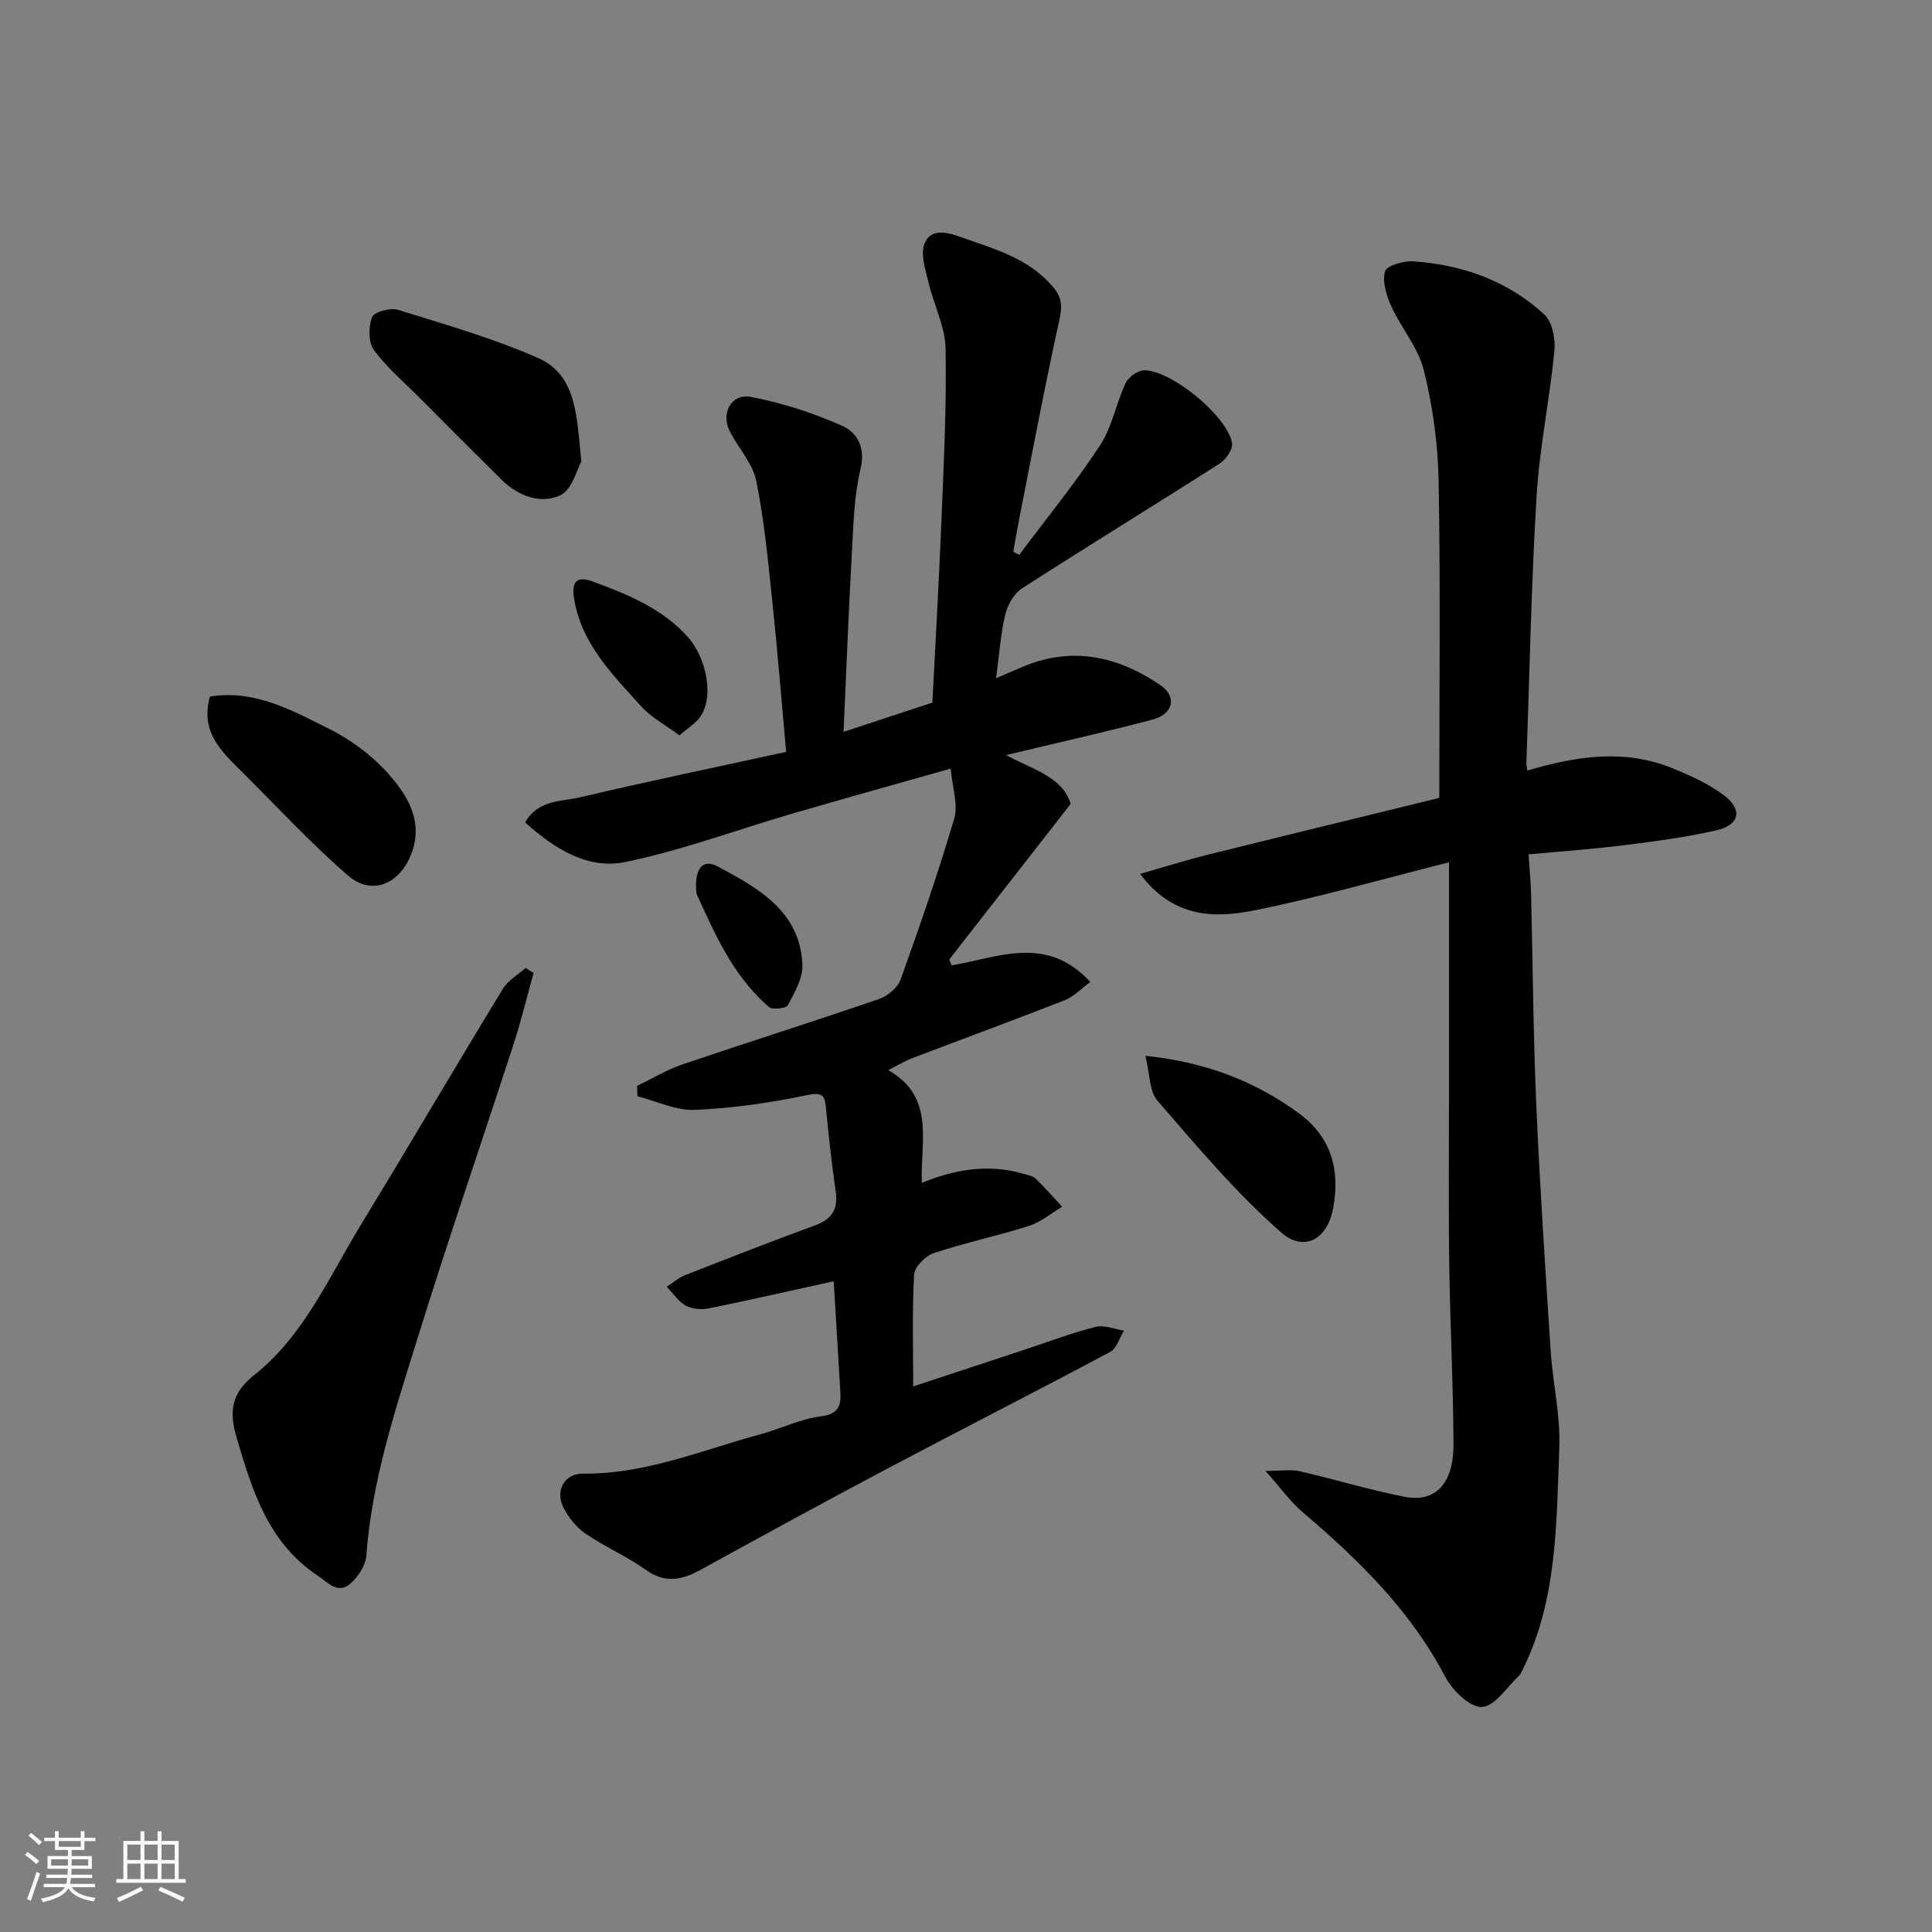 <svg enable-background="new 0 0 400 400" viewBox="0 0 400 400" xmlns="http://www.w3.org/2000/svg"><rect x="0" y="0" width="400" height="400" fill="#808080" stroke="none"/><path d="m5.17 384 .55-.58c.85.61 1.65 1.24 2.4 1.87l-.59.64c-.83-.73-1.62-1.38-2.36-1.93m1.22 9.53-.82-.34c.71-1.76 1.37-3.64 1.98-5.63.24.13.5.25.76.36-.6 1.67-1.24 3.54-1.92 5.61m-.5-13.5.57-.54c.56.44 1.31 1.06 2.26 1.87l-.64.64c-.68-.66-1.41-1.32-2.19-1.97m3.25.46h2.24v-1.36h.77v1.36h4.57v-1.36h.76v1.36h2.28v.69h-2.28v1.84h-2.64v1.26h4.18v2.64h-4.21c0 .45-.02.86-.05 1.21h4.32v.69h-4.38c-.04.34-.1.75-.19 1.22h5.15v.69h-4.82c.87 1.19 2.51 1.92 4.93 2.19-.17.31-.3.57-.37.76-2.77-.49-4.52-1.41-5.26-2.76-.56 1.26-2.3 2.23-5.24 2.9-.12-.24-.26-.48-.43-.72 2.73-.55 4.38-1.34 4.96-2.38h-4.38v-.69h4.65c.1-.38.17-.79.21-1.22h-4.32v-.69h4.4c.03-.34.05-.75.05-1.21h-4.2v-2.64h4.23v-1.26h-2.69v-1.84h-2.24zm1.46 4.46v1.29h3.45c.01-.4.02-.57.01-.53v-.32-.45h-3.46zm1.55-2.59h4.57v-1.19h-4.57zm6.11 2.59h-3.42v.77c-.01.19-.01.37-.02.53h3.44z" fill="#fafafa"/><path d="m32.63 379.16h.82v1.98h3.54v7.89h1.46v.78h-14.37v-.78h1.46v-7.89h3.54v-1.98h.82v1.98h2.73zm-3.49 11.48.5.73c-1.61.82-3.28 1.63-5 2.41-.13-.27-.28-.55-.44-.82 1.75-.72 3.4-1.49 4.94-2.32m-2.78-5.55h2.73v-3.18h-2.73zm0 3.95h2.73v-3.2h-2.73zm3.54-3.95h2.73v-3.18h-2.73zm0 3.95h2.73v-3.2h-2.73zm7.89 4.68c-1.84-.92-3.51-1.7-5.02-2.32l.45-.73c1.89.8 3.57 1.55 5.04 2.23zm-1.62-11.81h-2.73v3.18h2.73zm-2.73 7.13h2.73v-3.2h-2.73z" fill="#fafafa"/><g fill="#000001"><path d="m172.61 265.27c-8.69 1.91-17.24 3.87-25.84 5.61-1.52.31-3.47.16-4.78-.56-1.56-.86-2.66-2.58-3.95-3.92 1.28-.81 2.46-1.86 3.84-2.4 8.93-3.51 17.88-7.01 26.89-10.31 3.5-1.28 4.79-3.36 4.25-7.03-.83-5.67-1.43-11.37-2-17.08-.25-2.56-.47-3.57-3.87-2.86-7.65 1.61-15.49 2.73-23.29 3.07-3.91.17-7.91-1.81-11.88-2.82-.03-.72-.05-1.43-.08-2.15 3.12-1.5 6.12-3.33 9.37-4.44 13.56-4.6 27.21-8.9 40.75-13.55 1.78-.61 3.84-2.36 4.45-4.06 3.96-11.01 7.8-22.08 11.09-33.31.85-2.91-.39-6.43-.73-10.33-11.06 3.14-21.91 6.15-32.72 9.3-11.55 3.37-22.91 7.63-34.65 10.04-7.81 1.61-14.7-2.78-20.74-8.19 2.68-4.72 7.44-4.29 11.33-5.2 14.24-3.34 28.55-6.32 42.71-9.41-.95-10.5-1.75-20.63-2.82-30.74-.89-8.47-1.67-16.99-3.35-25.32-.73-3.63-3.67-6.78-5.46-10.23-1.96-3.78.23-7.97 4.34-7.2 6.45 1.22 12.85 3.3 18.86 5.96 3.11 1.38 4.92 4.46 3.83 8.98-1.33 5.53-1.46 11.38-1.78 17.12-.68 12.15-1.14 24.32-1.73 37.28 6.71-2.21 12.38-4.07 18.39-6.05.64-12.68 1.38-25.36 1.89-38.05.47-11.76 1.07-23.54.84-35.29-.09-4.53-2.43-8.98-3.5-13.53-.62-2.65-1.72-5.76-.89-8.05 1.29-3.59 5.19-2.31 7.66-1.43 6.8 2.43 13.94 4.32 18.97 10.28 2.01 2.38 1.9 4.26 1.26 7.13-3.02 13.67-5.59 27.44-8.31 41.18-.43 2.17-.78 4.35-1.17 6.52.41.22.82.44 1.23.65 5.63-7.52 11.58-14.83 16.73-22.67 2.51-3.82 3.33-8.71 5.32-12.93.59-1.25 2.56-2.65 3.88-2.62 5.73.09 17.14 9.51 18.13 15.05.23 1.26-1.25 3.43-2.54 4.25-13.6 8.69-27.38 17.12-40.95 25.86-1.66 1.07-2.98 3.4-3.46 5.39-.96 4.04-1.24 8.25-1.9 13.2 2.03-.87 3.6-1.53 5.16-2.21 10.32-4.5 19.89-2.43 28.8 3.61 3.54 2.4 2.79 6.01-1.57 7.17-9.89 2.62-19.88 4.85-30.32 7.35 5.38 2.96 11.64 4.42 13.38 10.1-8.64 11.07-16.89 21.64-25.14 32.21.16.41.32.82.48 1.23 9.61-1.61 19.64-6.44 28.72 3.44-1.93 1.41-3.43 3.04-5.29 3.77-10.45 4.1-20.99 7.96-31.47 11.96-1.63.62-3.15 1.55-5.06 2.52 9.84 5.64 6.57 14.87 6.94 23.34 6.78-2.78 13.73-3.98 20.93-1.91.91.26 2 .44 2.63 1.04 1.93 1.84 3.67 3.87 5.49 5.82-2.29 1.35-4.43 3.18-6.91 3.97-6.5 2.07-13.22 3.47-19.69 5.63-1.71.57-3.96 2.84-4.05 4.43-.43 7.53-.19 15.11-.19 23.16 7.26-2.4 15.07-4.97 22.87-7.54 4.95-1.63 9.83-3.49 14.87-4.78 1.78-.46 3.92.47 5.9.77-.94 1.51-1.51 3.69-2.86 4.41-15.4 8.22-30.97 16.13-46.4 24.3-12.85 6.8-25.61 13.79-38.36 20.79-3.84 2.11-7.33 2.92-11.35.05-3.97-2.83-8.55-4.8-12.58-7.56-1.88-1.29-3.49-3.35-4.53-5.42-1.73-3.44.23-7 4.07-6.96 12.9.15 24.58-4.85 36.67-8.13 4.24-1.15 8.32-3.19 12.61-3.74 3.86-.5 4.18-2.39 3.99-5.33-.44-7.41-.88-14.83-1.36-22.63z"/><path d="m316.21 159.54c9.98-2.95 20.01-4.57 30-.5 3.75 1.53 7.57 3.24 10.76 5.66 3.89 2.95 3.16 6.14-1.63 7.22-6.19 1.4-12.52 2.25-18.82 3.04-6.65.83-13.35 1.3-20.05 1.93.2 3.03.46 5.57.52 8.1.36 14.6.45 29.21 1.08 43.79.74 16.98 1.87 33.94 2.98 50.9.44 6.72 2.05 13.43 1.79 20.1-.63 15.82-.38 31.9-7.93 46.58-.08.15-.14.32-.26.43-2.58 2.38-5.05 6.42-7.8 6.62-2.44.17-6.15-3.42-7.62-6.23-7.2-13.76-17.96-24.25-29.56-34.12-2.47-2.1-4.4-4.84-7.67-8.52 3.29 0 5.26-.35 7.06.06 7.28 1.67 14.44 3.87 21.76 5.3 6.35 1.24 10.14-2.74 10.11-10.85-.04-12.43-.71-24.86-.88-37.3-.17-12.83-.04-25.66-.05-38.49 0-14.59 0-29.18 0-44.73-14.38 3.62-27.21 7.33-40.27 9.95-8.24 1.65-16.8 1.64-23.68-7.55 5.04-1.44 9.37-2.81 13.77-3.91 16.37-4.07 32.76-8.04 48.17-11.82 0-22.54.25-44.13-.14-65.71-.14-7.63-1.22-15.38-3.05-22.79-1.16-4.71-4.7-8.79-6.77-13.34-1-2.21-1.88-5.07-1.26-7.19.35-1.2 3.88-2.21 5.9-2.06 10.16.72 19.51 4.03 27.06 11 1.65 1.52 2.34 5.02 2.1 7.48-.99 10.09-3.09 20.08-3.7 30.18-1.11 18.34-1.45 36.72-2.1 55.09-.03.51.1 1 .18 1.68z"/><path d="m110.47 201.45c-1.38 4.93-2.58 9.93-4.16 14.79-6.63 20.41-13.62 40.71-19.98 61.21-4.53 14.59-9.36 29.16-10.48 44.6-.15 2.05-1.71 4.42-3.33 5.84-2.57 2.26-4.73-.33-6.75-1.67-10.31-6.86-13.62-17.78-16.85-28.84-1.53-5.24-.93-9.02 3.66-12.65 10.3-8.15 15.46-20.18 22.08-31.05 9.91-16.27 19.56-32.71 29.47-48.98 1.06-1.74 3.1-2.88 4.69-4.3.56.34 1.11.7 1.65 1.05z"/><path d="m120.36 95.57c-.88 1.51-1.91 5.87-4.4 7-4.1 1.85-8.73.12-12.16-3.29-5.68-5.63-11.33-11.29-16.97-16.96-3.22-3.23-6.76-6.23-9.42-9.87-1.17-1.6-1.14-4.8-.38-6.78.42-1.09 3.77-2.01 5.34-1.53 9.75 3.02 19.62 5.86 28.94 9.94 8.09 3.53 8.07 11.88 9.05 21.49z"/><path d="m43.46 144.22c9.28-1.51 17.02 2.87 24.65 6.67 4.74 2.36 9.31 5.82 12.75 9.83 3.72 4.33 6.81 9.57 4.29 16.09-2.41 6.23-8.16 8.76-13.15 4.42-7.76-6.74-14.77-14.34-22.08-21.6-4.14-4.12-8.49-8.16-6.46-15.41z"/><path d="m237.14 218.59c12.6 1.33 22.74 5.28 31.81 11.93 6.66 4.88 8.56 11.69 7.06 19.65-1.3 6.85-6.32 8.87-10.67 5.07-9.39-8.2-17.5-17.91-25.72-27.37-1.68-1.94-1.53-5.47-2.48-9.28z"/><path d="m140.66 152.25c-2.96-2.21-5.88-3.74-7.94-6.04-5.92-6.58-12.34-12.88-13.87-22.31-.61-3.73.82-4.63 3.85-3.51 7.2 2.65 14.31 5.51 19.66 11.44 3.99 4.42 5.65 12.89 2.34 16.94-.9 1.08-2.16 1.88-4.04 3.48z"/><path d="m144.19 185.02c-.51-5.31 1.32-7.31 4.47-5.6 8.32 4.49 16.96 9.19 17.47 20.27.13 2.79-1.62 5.79-3.01 8.43-.35.67-3.18 1-3.91.37-7.8-6.71-11.52-15.96-15.02-23.47z"/></g></svg>